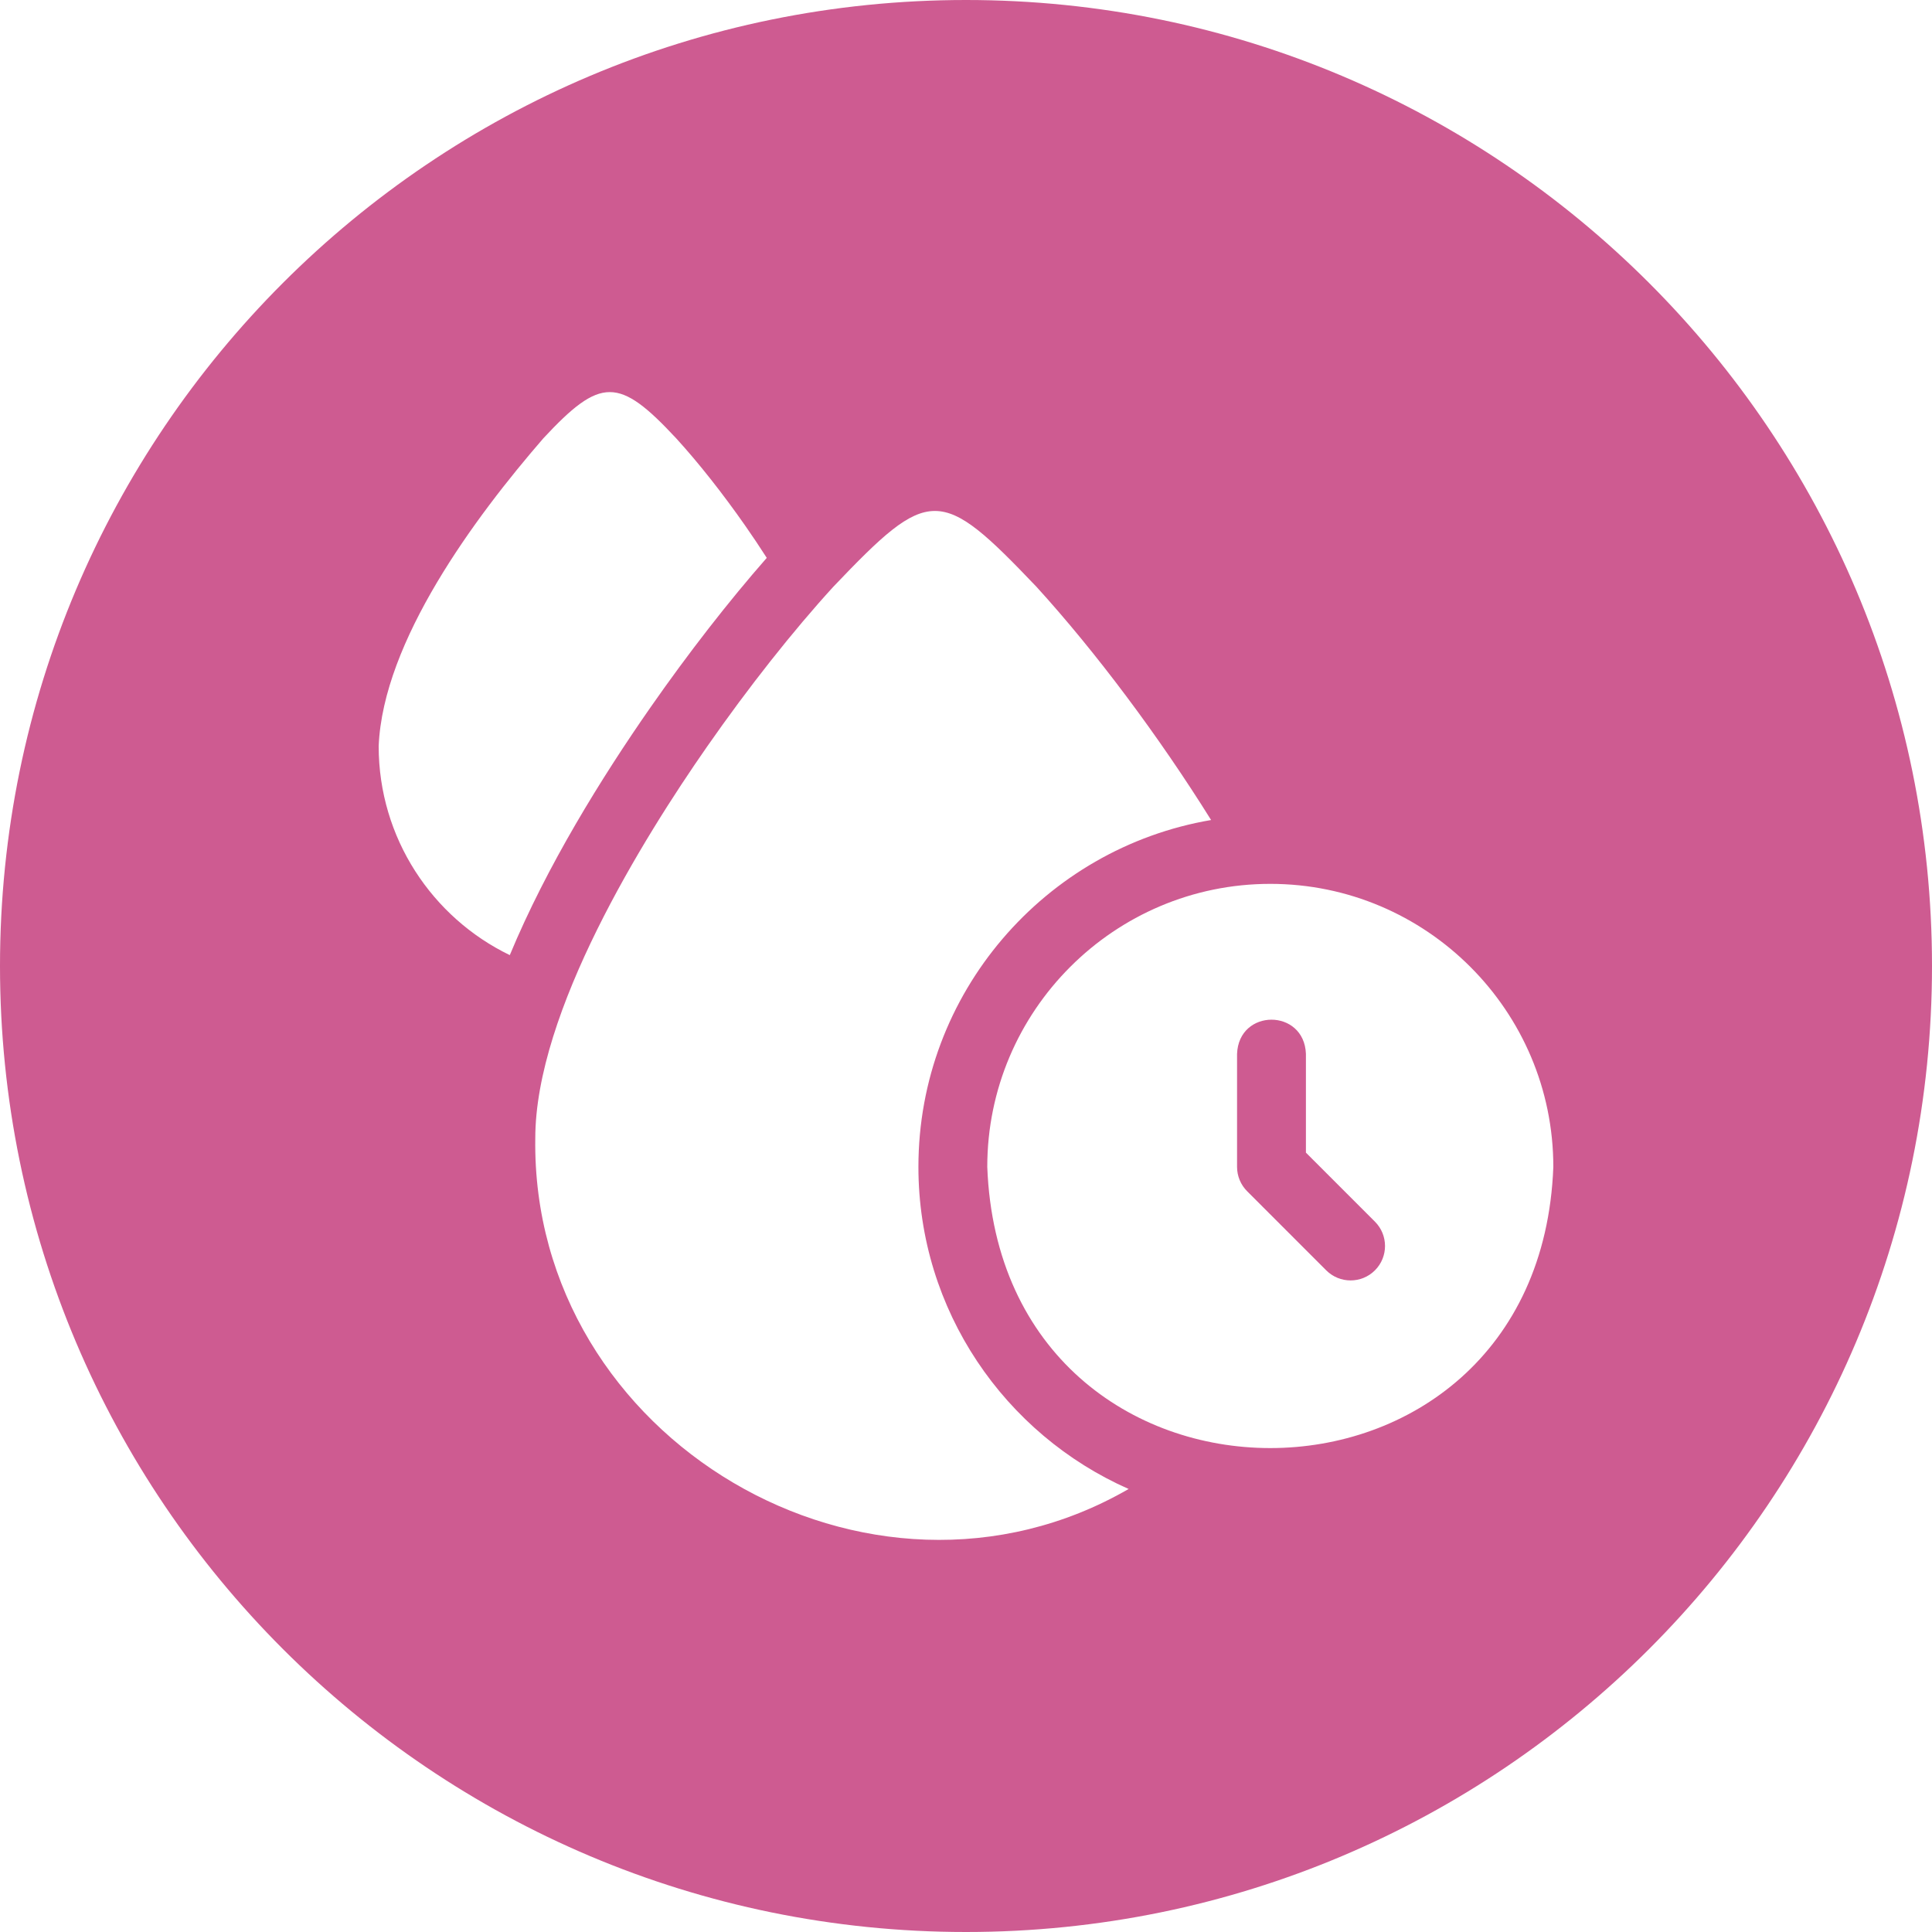 <svg width="500" height="500" viewBox="0 0 500 500" fill="none" xmlns="http://www.w3.org/2000/svg">
<path d="M250 0C388.071 0 500 111.929 500 250C500 388.071 388.071 500 250 500C111.929 500 0 388.071 0 250C0 111.929 111.929 0 250 0ZM268.209 151.832C243.308 125.72 240.603 125.688 215.681 151.832C205.272 163.216 193.668 177.908 183.008 193.201C166.397 217.03 138.531 261.893 138.53 294.634C137.452 372.538 225.048 424.075 292.091 385.346C260.082 371.212 237.685 339.171 237.685 301.992C237.685 256.998 270.486 219.527 313.431 212.22C299.922 190.555 283.553 168.679 268.209 151.832ZM328.753 228.744C288.364 228.744 255.505 261.603 255.505 301.992C259.187 399.03 398.332 399.005 402 301.991C402 261.604 369.142 228.744 328.753 228.744ZM320.149 272.749C320.588 260.939 337.536 260.948 337.971 272.749V298.302L355.831 316.163C359.312 319.643 359.312 325.284 355.832 328.764C352.353 332.243 346.71 332.244 343.23 328.764L322.76 308.293C321.089 306.622 320.149 304.355 320.149 301.992V272.749ZM174.984 113.426C160.15 97.499 155.47 97.485 140.626 113.426C122.834 133.96 99.13 165.939 98 193.104C98.001 216.892 111.875 237.489 131.933 247.183C141.489 224.172 155.653 201.278 168.389 183.009C178.114 169.057 188.631 155.546 198.437 144.376C196.584 141.484 194.724 138.717 192.918 136.127C187.076 127.748 180.707 119.686 174.984 113.426Z" fill="#CE5B91"/>
</svg>
